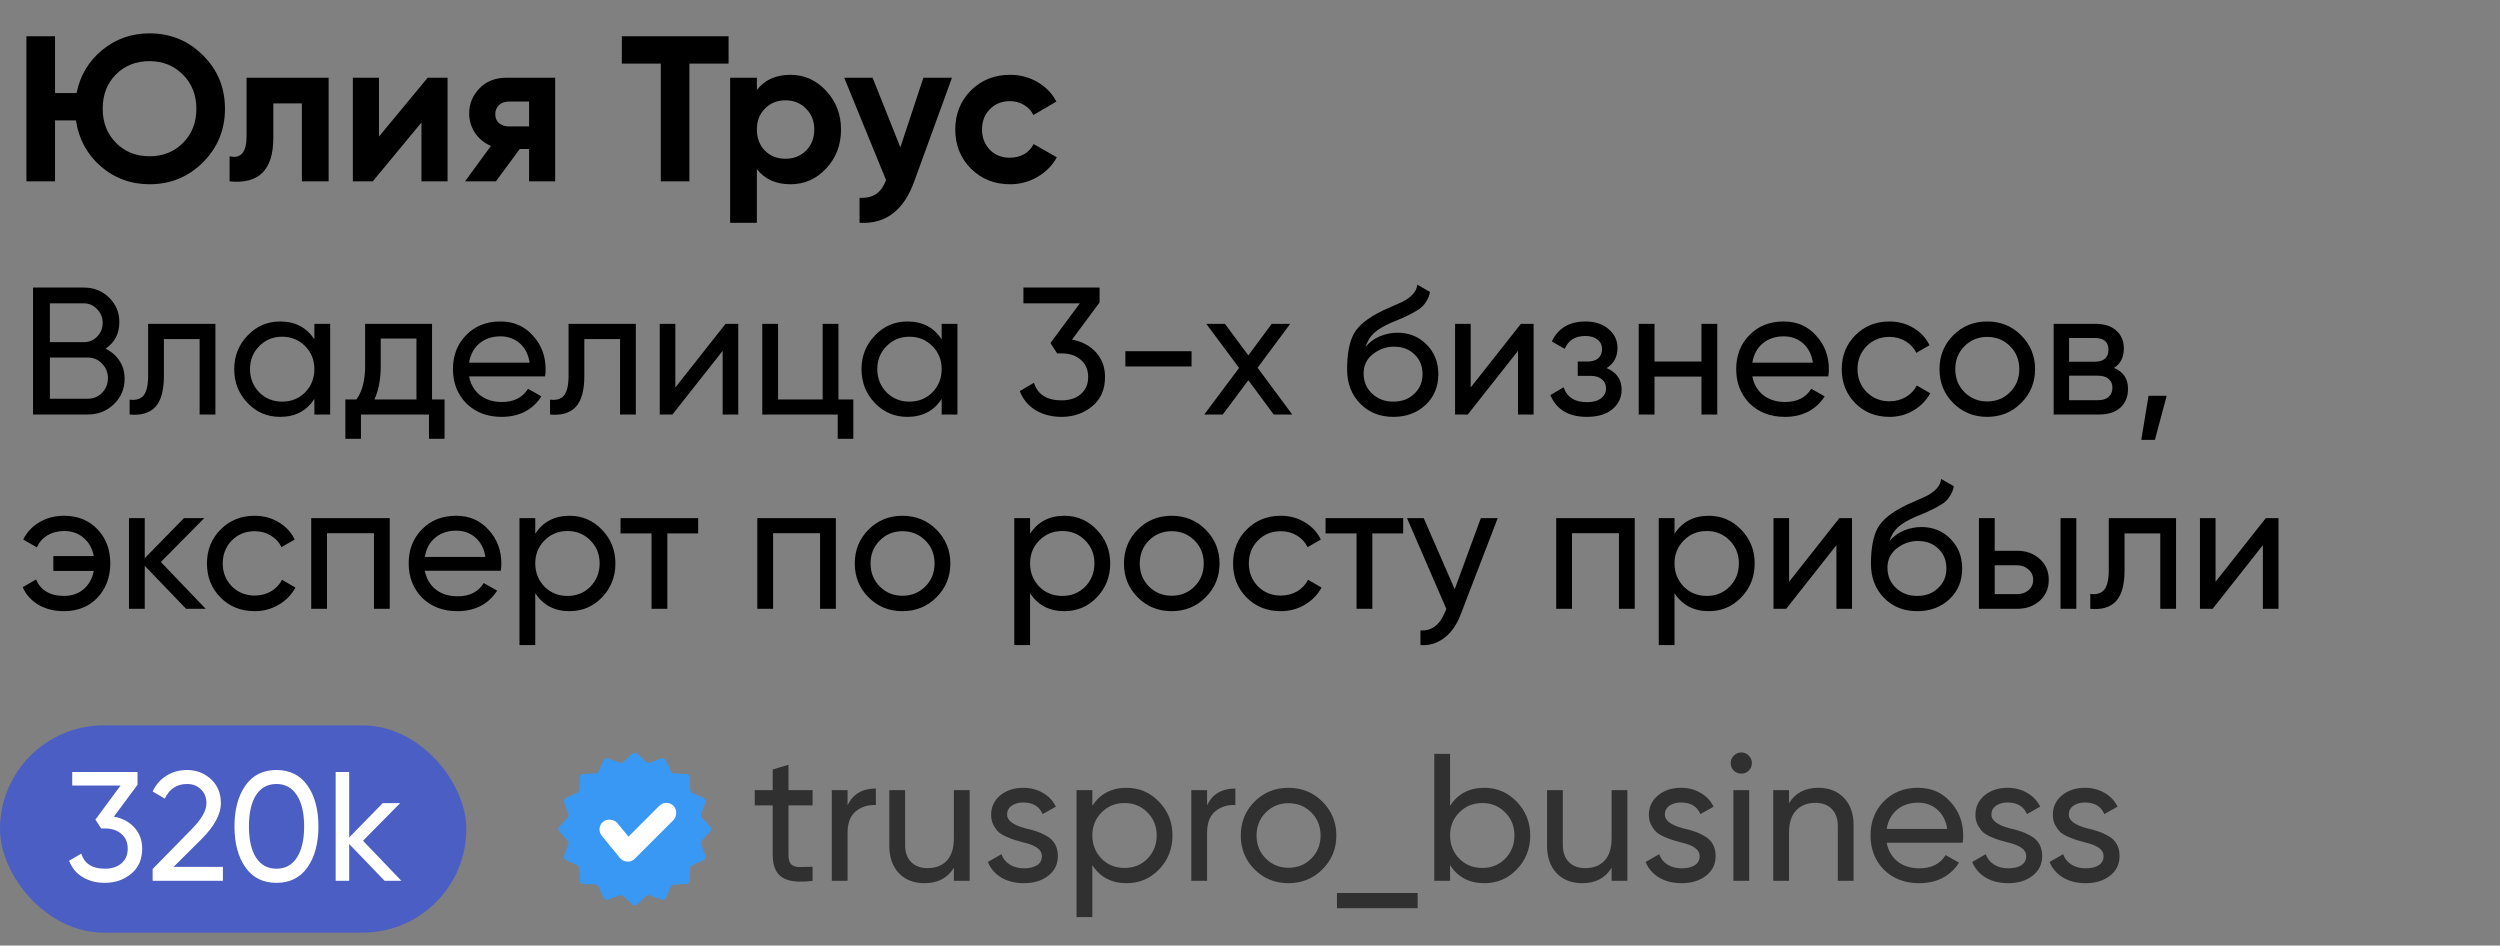 <?xml version="1.0" encoding="UTF-8"?> <svg xmlns="http://www.w3.org/2000/svg" width="193" height="73" viewBox="0 0 193 73" fill="none"><rect x="0" y="0" width="193" height="73" fill="#808080" stroke="none"/><path d="M11.544 2.576C13.165 2.576 14.541 3.141 15.672 4.272C16.803 5.392 17.368 6.768 17.368 8.4C17.368 10.021 16.803 11.397 15.672 12.528C14.541 13.659 13.165 14.224 11.544 14.224C10.104 14.224 8.845 13.76 7.768 12.832C6.712 11.904 6.077 10.725 5.864 9.296H4.248V14H2.04V2.8H4.248V7.184H5.912C6.179 5.84 6.835 4.736 7.88 3.872C8.925 3.008 10.147 2.576 11.544 2.576ZM11.544 4.72C10.499 4.72 9.635 5.061 8.952 5.744C8.269 6.427 7.928 7.312 7.928 8.4C7.928 9.467 8.275 10.347 8.968 11.04C9.651 11.723 10.509 12.064 11.544 12.064C12.579 12.064 13.437 11.723 14.12 11.04C14.813 10.347 15.16 9.467 15.16 8.4C15.16 7.333 14.813 6.453 14.12 5.76C13.427 5.067 12.568 4.72 11.544 4.72ZM19.035 6H25.37V14H23.306V7.984H21.099V10.656C21.099 13.12 19.973 14.235 17.723 14V12.064C18.149 12.171 18.474 12.096 18.698 11.84C18.922 11.584 19.035 11.152 19.035 10.544V6ZM29.257 10.544L33.017 6H34.553V14H32.537V9.456L28.777 14H27.241V6H29.257V10.544ZM39.116 6H42.86V14H40.844V11.504H40.124L38.284 14H35.9L37.9 11.264C37.388 11.051 36.977 10.715 36.668 10.256C36.369 9.797 36.22 9.296 36.22 8.752C36.22 8.016 36.487 7.371 37.02 6.816C37.543 6.272 38.241 6 39.116 6ZM40.844 7.84H39.276C38.977 7.84 38.727 7.931 38.524 8.112C38.332 8.293 38.236 8.528 38.236 8.816C38.236 9.104 38.332 9.333 38.524 9.504C38.727 9.675 38.977 9.76 39.276 9.76H40.844V7.84ZM48.005 2.8H56.245V4.912H53.221V14H51.013V4.912H48.005V2.8ZM61.022 5.776C62.099 5.776 63.017 6.187 63.774 7.008C64.542 7.829 64.926 8.827 64.926 10C64.926 11.195 64.542 12.197 63.774 13.008C63.027 13.819 62.11 14.224 61.022 14.224C59.902 14.224 59.038 13.835 58.43 13.056V17.2H56.366V6H58.43V6.944C59.038 6.165 59.902 5.776 61.022 5.776ZM59.054 11.632C59.47 12.048 59.998 12.256 60.638 12.256C61.278 12.256 61.806 12.048 62.222 11.632C62.648 11.205 62.862 10.661 62.862 10C62.862 9.339 62.648 8.8 62.222 8.384C61.806 7.957 61.278 7.744 60.638 7.744C59.998 7.744 59.47 7.957 59.054 8.384C58.638 8.8 58.43 9.339 58.43 10C58.43 10.661 58.638 11.205 59.054 11.632ZM69.509 11.376L71.285 6H73.493L70.581 14C69.77 16.251 68.362 17.317 66.357 17.2V15.28C66.901 15.291 67.328 15.189 67.637 14.976C67.957 14.763 68.213 14.405 68.405 13.904L65.173 6H67.365L69.509 11.376ZM77.971 14.224C76.765 14.224 75.757 13.819 74.947 13.008C74.147 12.197 73.747 11.195 73.747 10C73.747 8.805 74.147 7.803 74.947 6.992C75.757 6.181 76.765 5.776 77.971 5.776C78.749 5.776 79.459 5.963 80.099 6.336C80.739 6.709 81.224 7.211 81.555 7.84L79.779 8.88C79.619 8.549 79.373 8.288 79.043 8.096C78.723 7.904 78.36 7.808 77.955 7.808C77.336 7.808 76.824 8.016 76.419 8.432C76.013 8.837 75.811 9.36 75.811 10C75.811 10.619 76.013 11.141 76.419 11.568C76.824 11.973 77.336 12.176 77.955 12.176C78.371 12.176 78.739 12.085 79.059 11.904C79.389 11.712 79.635 11.451 79.795 11.12L81.587 12.144C81.235 12.784 80.733 13.291 80.083 13.664C79.443 14.037 78.739 14.224 77.971 14.224Z" fill="black"></path><path d="M8.15 26.918C8.607 27.142 8.967 27.455 9.228 27.856C9.489 28.257 9.62 28.715 9.62 29.228C9.62 30.012 9.345 30.67 8.794 31.202C8.243 31.734 7.571 32 6.778 32H2.55V22.2H6.47C7.245 22.2 7.893 22.457 8.416 22.97C8.948 23.483 9.214 24.118 9.214 24.874C9.214 25.751 8.859 26.433 8.15 26.918ZM6.47 23.418H3.852V26.414H6.47C6.881 26.414 7.226 26.269 7.506 25.98C7.786 25.691 7.926 25.336 7.926 24.916C7.926 24.505 7.781 24.155 7.492 23.866C7.212 23.567 6.871 23.418 6.47 23.418ZM3.852 30.782H6.778C7.217 30.782 7.585 30.628 7.884 30.32C8.183 30.012 8.332 29.634 8.332 29.186C8.332 28.747 8.178 28.374 7.87 28.066C7.581 27.758 7.217 27.604 6.778 27.604H3.852V30.782ZM11.435 25H16.629V32H15.411V26.176H12.653V29.032C12.653 30.152 12.429 30.95 11.981 31.426C11.533 31.893 10.875 32.084 10.007 32V30.852C10.492 30.917 10.852 30.81 11.085 30.53C11.319 30.241 11.435 29.732 11.435 29.004V25ZM24.271 26.204V25H25.489V32H24.271V30.796C23.673 31.72 22.791 32.182 21.625 32.182C20.635 32.182 19.8 31.827 19.119 31.118C18.428 30.399 18.083 29.527 18.083 28.5C18.083 27.483 18.428 26.615 19.119 25.896C19.809 25.177 20.645 24.818 21.625 24.818C22.791 24.818 23.673 25.28 24.271 26.204ZM21.779 31.006C22.488 31.006 23.081 30.768 23.557 30.292C24.033 29.797 24.271 29.2 24.271 28.5C24.271 27.791 24.033 27.198 23.557 26.722C23.081 26.237 22.488 25.994 21.779 25.994C21.079 25.994 20.491 26.237 20.015 26.722C19.539 27.198 19.301 27.791 19.301 28.5C19.301 29.2 19.539 29.797 20.015 30.292C20.491 30.768 21.079 31.006 21.779 31.006ZM33.354 25V30.838H34.32V33.876H33.116V32H27.866V33.876H26.662V30.838H27.516C27.964 30.222 28.188 29.359 28.188 28.248V25H33.354ZM28.902 30.838H32.15V26.134H29.392V28.248C29.392 29.275 29.229 30.138 28.902 30.838ZM42.08 29.06H36.214C36.335 29.676 36.62 30.161 37.068 30.516C37.516 30.861 38.075 31.034 38.748 31.034C39.672 31.034 40.343 30.693 40.764 30.012L41.8 30.6C41.109 31.655 40.082 32.182 38.719 32.182C37.618 32.182 36.713 31.837 36.004 31.146C35.313 30.437 34.968 29.555 34.968 28.5C34.968 27.436 35.308 26.559 35.989 25.868C36.671 25.168 37.553 24.818 38.636 24.818C39.662 24.818 40.498 25.182 41.142 25.91C41.795 26.619 42.121 27.487 42.121 28.514C42.121 28.691 42.108 28.873 42.08 29.06ZM38.636 25.966C37.992 25.966 37.45 26.148 37.011 26.512C36.582 26.876 36.316 27.371 36.214 27.996H40.889C40.787 27.352 40.53 26.853 40.12 26.498C39.709 26.143 39.214 25.966 38.636 25.966ZM43.892 25H49.086V32H47.868V26.176H45.11V29.032C45.11 30.152 44.886 30.95 44.438 31.426C43.99 31.893 43.332 32.084 42.464 32V30.852C42.95 30.917 43.309 30.81 43.542 30.53C43.776 30.241 43.892 29.732 43.892 29.004V25ZM52.136 29.914L56.014 25H56.994V32H55.79V27.086L51.912 32H50.932V25H52.136V29.914ZM64.728 25V30.838H65.876V33.876H64.672V32H58.848V25H60.066V30.838H63.51V25H64.728ZM72.697 26.204V25H73.915V32H72.697V30.796C72.099 31.72 71.217 32.182 70.051 32.182C69.061 32.182 68.226 31.827 67.545 31.118C66.854 30.399 66.509 29.527 66.509 28.5C66.509 27.483 66.854 26.615 67.545 25.896C68.235 25.177 69.071 24.818 70.051 24.818C71.217 24.818 72.099 25.28 72.697 26.204ZM70.205 31.006C70.914 31.006 71.507 30.768 71.983 30.292C72.459 29.797 72.697 29.2 72.697 28.5C72.697 27.791 72.459 27.198 71.983 26.722C71.507 26.237 70.914 25.994 70.205 25.994C69.505 25.994 68.917 26.237 68.441 26.722C67.965 27.198 67.727 27.791 67.727 28.5C67.727 29.2 67.965 29.797 68.441 30.292C68.917 30.768 69.505 31.006 70.205 31.006ZM84.888 23.348L82.76 26.218C83.525 26.358 84.141 26.685 84.608 27.198C85.075 27.711 85.308 28.346 85.308 29.102C85.308 30.063 84.981 30.815 84.328 31.356C83.665 31.907 82.872 32.182 81.948 32.182C81.183 32.182 80.515 32.009 79.946 31.664C79.377 31.319 78.971 30.829 78.728 30.194L79.82 29.55C80.109 30.455 80.819 30.908 81.948 30.908C82.564 30.908 83.059 30.749 83.432 30.432C83.815 30.105 84.006 29.662 84.006 29.102C84.006 28.542 83.815 28.099 83.432 27.772C83.059 27.445 82.564 27.282 81.948 27.282H81.612L81.094 26.484L83.362 23.418H79.008V22.2H84.888V23.348ZM91.988 28.29H86.878V27.114H91.988V28.29ZM97.086 28.388L99.76 32H98.332L96.372 29.354L94.398 32H92.97L95.658 28.402L93.124 25H94.566L96.372 27.436L98.178 25H99.606L97.086 28.388ZM107.567 32.182C106.531 32.182 105.677 31.841 105.005 31.16C104.333 30.469 103.997 29.592 103.997 28.528C103.997 27.324 104.17 26.405 104.515 25.77C104.87 25.126 105.588 24.543 106.671 24.02C106.727 23.992 106.792 23.959 106.867 23.922C106.951 23.885 107.049 23.843 107.161 23.796C107.282 23.74 107.385 23.693 107.469 23.656L108.225 23.32C108.972 22.947 109.368 22.499 109.415 21.976L110.395 22.536C110.33 22.863 110.222 23.124 110.073 23.32C110.064 23.339 110.036 23.381 109.989 23.446C109.942 23.502 109.91 23.544 109.891 23.572C109.872 23.591 109.84 23.623 109.793 23.67C109.756 23.707 109.714 23.745 109.667 23.782C109.63 23.819 109.578 23.857 109.513 23.894C109.168 24.109 108.92 24.249 108.771 24.314C108.715 24.342 108.654 24.37 108.589 24.398C108.533 24.426 108.486 24.449 108.449 24.468C108.412 24.487 108.384 24.501 108.365 24.51L107.903 24.706L107.455 24.888C106.83 25.159 106.368 25.434 106.069 25.714C105.77 25.994 105.556 26.349 105.425 26.778C105.714 26.423 106.078 26.153 106.517 25.966C106.965 25.779 107.422 25.686 107.889 25.686C108.776 25.686 109.518 25.985 110.115 26.582C110.731 27.189 111.039 27.959 111.039 28.892C111.039 29.844 110.712 30.633 110.059 31.258C109.396 31.874 108.566 32.182 107.567 32.182ZM109.821 28.892C109.821 28.267 109.616 27.758 109.205 27.366C108.804 26.965 108.272 26.764 107.609 26.764C107.021 26.764 106.48 26.955 105.985 27.338C105.509 27.721 105.271 28.215 105.271 28.822C105.271 29.457 105.49 29.979 105.929 30.39C106.368 30.801 106.914 31.006 107.567 31.006C108.23 31.006 108.766 30.805 109.177 30.404C109.606 30.003 109.821 29.499 109.821 28.892ZM113.536 29.914L117.414 25H118.394V32H117.19V27.086L113.312 32H112.332V25H113.536V29.914ZM124.028 28.416C124.803 28.743 125.19 29.298 125.19 30.082C125.19 30.689 124.952 31.193 124.476 31.594C124 31.986 123.342 32.182 122.502 32.182C121.102 32.182 120.164 31.622 119.688 30.502L120.71 29.9C120.972 30.665 121.574 31.048 122.516 31.048C122.974 31.048 123.333 30.95 123.594 30.754C123.856 30.558 123.986 30.297 123.986 29.97C123.986 29.69 123.879 29.461 123.664 29.284C123.459 29.107 123.179 29.018 122.824 29.018H121.802V27.912H122.558C122.913 27.912 123.188 27.828 123.384 27.66C123.58 27.483 123.678 27.245 123.678 26.946C123.678 26.638 123.562 26.395 123.328 26.218C123.095 26.031 122.782 25.938 122.39 25.938C121.606 25.938 121.074 26.269 120.794 26.932L119.8 26.358C120.295 25.331 121.158 24.818 122.39 24.818C123.137 24.818 123.734 25.014 124.182 25.406C124.64 25.789 124.868 26.269 124.868 26.848C124.868 27.557 124.588 28.08 124.028 28.416ZM131.354 27.912V25H132.572V32H131.354V29.074H127.728V32H126.51V25H127.728V27.912H131.354ZM141.146 29.06H135.28C135.401 29.676 135.686 30.161 136.134 30.516C136.582 30.861 137.142 31.034 137.814 31.034C138.738 31.034 139.41 30.693 139.83 30.012L140.866 30.6C140.175 31.655 139.149 32.182 137.786 32.182C136.685 32.182 135.779 31.837 135.07 31.146C134.379 30.437 134.034 29.555 134.034 28.5C134.034 27.436 134.375 26.559 135.056 25.868C135.737 25.168 136.619 24.818 137.702 24.818C138.729 24.818 139.564 25.182 140.208 25.91C140.861 26.619 141.188 27.487 141.188 28.514C141.188 28.691 141.174 28.873 141.146 29.06ZM137.702 25.966C137.058 25.966 136.517 26.148 136.078 26.512C135.649 26.876 135.383 27.371 135.28 27.996H139.956C139.853 27.352 139.597 26.853 139.186 26.498C138.775 26.143 138.281 25.966 137.702 25.966ZM145.864 32.182C144.81 32.182 143.932 31.832 143.232 31.132C142.532 30.423 142.182 29.545 142.182 28.5C142.182 27.455 142.532 26.582 143.232 25.882C143.932 25.173 144.81 24.818 145.864 24.818C146.555 24.818 147.176 24.986 147.726 25.322C148.277 25.649 148.688 26.092 148.958 26.652L147.936 27.24C147.759 26.867 147.484 26.568 147.11 26.344C146.746 26.12 146.331 26.008 145.864 26.008C145.164 26.008 144.576 26.246 144.1 26.722C143.634 27.207 143.4 27.8 143.4 28.5C143.4 29.191 143.634 29.779 144.1 30.264C144.576 30.74 145.164 30.978 145.864 30.978C146.331 30.978 146.751 30.871 147.124 30.656C147.498 30.432 147.782 30.133 147.978 29.76L149.014 30.362C148.706 30.922 148.272 31.365 147.712 31.692C147.152 32.019 146.536 32.182 145.864 32.182ZM156.029 31.118C155.32 31.827 154.447 32.182 153.411 32.182C152.375 32.182 151.503 31.827 150.793 31.118C150.084 30.409 149.729 29.536 149.729 28.5C149.729 27.464 150.084 26.591 150.793 25.882C151.503 25.173 152.375 24.818 153.411 24.818C154.447 24.818 155.32 25.173 156.029 25.882C156.748 26.601 157.107 27.473 157.107 28.5C157.107 29.527 156.748 30.399 156.029 31.118ZM153.411 30.992C154.111 30.992 154.699 30.754 155.175 30.278C155.651 29.802 155.889 29.209 155.889 28.5C155.889 27.791 155.651 27.198 155.175 26.722C154.699 26.246 154.111 26.008 153.411 26.008C152.721 26.008 152.137 26.246 151.661 26.722C151.185 27.198 150.947 27.791 150.947 28.5C150.947 29.209 151.185 29.802 151.661 30.278C152.137 30.754 152.721 30.992 153.411 30.992ZM163.205 28.402C163.924 28.701 164.283 29.242 164.283 30.026C164.283 30.623 164.087 31.104 163.695 31.468C163.303 31.823 162.752 32 162.043 32H158.543V25H161.763C162.454 25 162.99 25.173 163.373 25.518C163.765 25.863 163.961 26.325 163.961 26.904C163.961 27.576 163.709 28.075 163.205 28.402ZM161.707 26.092H159.733V27.926H161.707C162.416 27.926 162.771 27.613 162.771 26.988C162.771 26.391 162.416 26.092 161.707 26.092ZM159.733 30.894H161.973C162.328 30.894 162.598 30.81 162.785 30.642C162.981 30.474 163.079 30.236 163.079 29.928C163.079 29.639 162.981 29.415 162.785 29.256C162.598 29.088 162.328 29.004 161.973 29.004H159.733V30.894ZM165.867 30.558H167.267L166.357 33.96H165.307L165.867 30.558ZM4.944 39.818C5.999 39.818 6.857 40.163 7.52 40.854C8.183 41.545 8.514 42.427 8.514 43.5C8.514 44.555 8.183 45.437 7.52 46.146C6.857 46.837 5.994 47.182 4.93 47.182C4.183 47.182 3.53 47.019 2.97 46.692C2.41 46.356 2.004 45.903 1.752 45.334L2.788 44.732C2.937 45.124 3.199 45.437 3.572 45.67C3.945 45.894 4.398 46.006 4.93 46.006C5.537 46.006 6.045 45.833 6.456 45.488C6.867 45.133 7.128 44.662 7.24 44.074H4.118V42.926H7.24C7.128 42.338 6.867 41.871 6.456 41.526C6.055 41.171 5.555 40.994 4.958 40.994C4.463 40.994 4.029 41.106 3.656 41.33C3.292 41.554 3.021 41.862 2.844 42.254L1.794 41.652C2.074 41.083 2.494 40.635 3.054 40.308C3.614 39.981 4.244 39.818 4.944 39.818ZM12.421 43.388L15.879 47H14.367L11.175 43.682V47H9.957V40H11.175V43.094L14.199 40H15.767L12.421 43.388ZM19.659 47.182C18.605 47.182 17.727 46.832 17.027 46.132C16.327 45.423 15.977 44.545 15.977 43.5C15.977 42.455 16.327 41.582 17.027 40.882C17.727 40.173 18.605 39.818 19.659 39.818C20.35 39.818 20.971 39.986 21.521 40.322C22.072 40.649 22.483 41.092 22.753 41.652L21.731 42.24C21.554 41.867 21.279 41.568 20.905 41.344C20.541 41.12 20.126 41.008 19.659 41.008C18.959 41.008 18.371 41.246 17.895 41.722C17.429 42.207 17.195 42.8 17.195 43.5C17.195 44.191 17.429 44.779 17.895 45.264C18.371 45.74 18.959 45.978 19.659 45.978C20.126 45.978 20.546 45.871 20.919 45.656C21.293 45.432 21.577 45.133 21.773 44.76L22.809 45.362C22.501 45.922 22.067 46.365 21.507 46.692C20.947 47.019 20.331 47.182 19.659 47.182ZM24.026 40H30.088V47H28.87V41.162H25.244V47H24.026V40ZM38.662 44.06H32.796C32.917 44.676 33.202 45.161 33.65 45.516C34.098 45.861 34.658 46.034 35.33 46.034C36.254 46.034 36.926 45.693 37.346 45.012L38.382 45.6C37.691 46.655 36.664 47.182 35.302 47.182C34.2 47.182 33.295 46.837 32.586 46.146C31.895 45.437 31.55 44.555 31.55 43.5C31.55 42.436 31.89 41.559 32.572 40.868C33.253 40.168 34.135 39.818 35.218 39.818C36.244 39.818 37.08 40.182 37.724 40.91C38.377 41.619 38.704 42.487 38.704 43.514C38.704 43.691 38.69 43.873 38.662 44.06ZM35.218 40.966C34.574 40.966 34.032 41.148 33.594 41.512C33.164 41.876 32.898 42.371 32.796 42.996H37.472C37.369 42.352 37.112 41.853 36.702 41.498C36.291 41.143 35.796 40.966 35.218 40.966ZM43.968 39.818C44.948 39.818 45.783 40.177 46.474 40.896C47.164 41.615 47.51 42.483 47.51 43.5C47.51 44.527 47.164 45.399 46.474 46.118C45.792 46.827 44.957 47.182 43.968 47.182C42.81 47.182 41.928 46.72 41.322 45.796V49.8H40.104V40H41.322V41.204C41.928 40.28 42.81 39.818 43.968 39.818ZM43.814 46.006C44.514 46.006 45.102 45.768 45.578 45.292C46.054 44.797 46.292 44.2 46.292 43.5C46.292 42.791 46.054 42.198 45.578 41.722C45.102 41.237 44.514 40.994 43.814 40.994C43.104 40.994 42.512 41.237 42.036 41.722C41.56 42.198 41.322 42.791 41.322 43.5C41.322 44.2 41.56 44.797 42.036 45.292C42.512 45.768 43.104 46.006 43.814 46.006ZM47.906 40H53.898V41.176H51.518V47H50.3V41.176H47.906V40ZM58.465 40H64.527V47H63.309V41.162H59.683V47H58.465V40ZM72.289 46.118C71.58 46.827 70.707 47.182 69.671 47.182C68.635 47.182 67.762 46.827 67.053 46.118C66.344 45.409 65.989 44.536 65.989 43.5C65.989 42.464 66.344 41.591 67.053 40.882C67.762 40.173 68.635 39.818 69.671 39.818C70.707 39.818 71.58 40.173 72.289 40.882C73.008 41.601 73.367 42.473 73.367 43.5C73.367 44.527 73.008 45.399 72.289 46.118ZM69.671 45.992C70.371 45.992 70.959 45.754 71.435 45.278C71.911 44.802 72.149 44.209 72.149 43.5C72.149 42.791 71.911 42.198 71.435 41.722C70.959 41.246 70.371 41.008 69.671 41.008C68.98 41.008 68.397 41.246 67.921 41.722C67.445 42.198 67.207 42.791 67.207 43.5C67.207 44.209 67.445 44.802 67.921 45.278C68.397 45.754 68.98 45.992 69.671 45.992ZM82.167 39.818C83.147 39.818 83.982 40.177 84.673 40.896C85.364 41.615 85.709 42.483 85.709 43.5C85.709 44.527 85.364 45.399 84.673 46.118C83.992 46.827 83.156 47.182 82.167 47.182C81.01 47.182 80.128 46.72 79.521 45.796V49.8H78.303V40H79.521V41.204C80.128 40.28 81.01 39.818 82.167 39.818ZM82.013 46.006C82.713 46.006 83.301 45.768 83.777 45.292C84.253 44.797 84.491 44.2 84.491 43.5C84.491 42.791 84.253 42.198 83.777 41.722C83.301 41.237 82.713 40.994 82.013 40.994C81.304 40.994 80.711 41.237 80.235 41.722C79.759 42.198 79.521 42.791 79.521 43.5C79.521 44.2 79.759 44.797 80.235 45.292C80.711 45.768 81.304 46.006 82.013 46.006ZM93.07 46.118C92.361 46.827 91.488 47.182 90.452 47.182C89.416 47.182 88.544 46.827 87.834 46.118C87.125 45.409 86.77 44.536 86.77 43.5C86.77 42.464 87.125 41.591 87.834 40.882C88.544 40.173 89.416 39.818 90.452 39.818C91.488 39.818 92.361 40.173 93.07 40.882C93.789 41.601 94.148 42.473 94.148 43.5C94.148 44.527 93.789 45.399 93.07 46.118ZM90.452 45.992C91.152 45.992 91.74 45.754 92.216 45.278C92.692 44.802 92.93 44.209 92.93 43.5C92.93 42.791 92.692 42.198 92.216 41.722C91.74 41.246 91.152 41.008 90.452 41.008C89.762 41.008 89.178 41.246 88.702 41.722C88.226 42.198 87.988 42.791 87.988 43.5C87.988 44.209 88.226 44.802 88.702 45.278C89.178 45.754 89.762 45.992 90.452 45.992ZM98.874 47.182C97.82 47.182 96.942 46.832 96.242 46.132C95.542 45.423 95.192 44.545 95.192 43.5C95.192 42.455 95.542 41.582 96.242 40.882C96.942 40.173 97.82 39.818 98.874 39.818C99.565 39.818 100.185 39.986 100.736 40.322C101.287 40.649 101.697 41.092 101.968 41.652L100.946 42.24C100.769 41.867 100.493 41.568 100.12 41.344C99.756 41.12 99.341 41.008 98.874 41.008C98.174 41.008 97.586 41.246 97.11 41.722C96.644 42.207 96.41 42.8 96.41 43.5C96.41 44.191 96.644 44.779 97.11 45.264C97.586 45.74 98.174 45.978 98.874 45.978C99.341 45.978 99.761 45.871 100.134 45.656C100.507 45.432 100.792 45.133 100.988 44.76L102.024 45.362C101.716 45.922 101.282 46.365 100.722 46.692C100.162 47.019 99.546 47.182 98.874 47.182ZM102.333 40H108.325V41.176H105.945V47H104.727V41.176H102.333V40ZM112.304 45.488L114.32 40H115.622L112.766 47.434C112.467 48.227 112.047 48.829 111.506 49.24C110.964 49.66 110.348 49.847 109.658 49.8V48.666C110.507 48.731 111.137 48.265 111.548 47.266L111.66 47.014L108.622 40H109.91L112.304 45.488ZM120.139 40H126.201V47H124.983V41.162H121.357V47H120.139V40ZM131.919 39.818C132.899 39.818 133.734 40.177 134.425 40.896C135.116 41.615 135.461 42.483 135.461 43.5C135.461 44.527 135.116 45.399 134.425 46.118C133.744 46.827 132.908 47.182 131.919 47.182C130.762 47.182 129.88 46.72 129.273 45.796V49.8H128.055V40H129.273V41.204C129.88 40.28 130.762 39.818 131.919 39.818ZM131.765 46.006C132.465 46.006 133.053 45.768 133.529 45.292C134.005 44.797 134.243 44.2 134.243 43.5C134.243 42.791 134.005 42.198 133.529 41.722C133.053 41.237 132.465 40.994 131.765 40.994C131.056 40.994 130.463 41.237 129.987 41.722C129.511 42.198 129.273 42.791 129.273 43.5C129.273 44.2 129.511 44.797 129.987 45.292C130.463 45.768 131.056 46.006 131.765 46.006ZM138.118 44.914L141.996 40H142.976V47H141.772V42.086L137.894 47H136.914V40H138.118V44.914ZM148.008 47.182C146.972 47.182 146.118 46.841 145.446 46.16C144.774 45.469 144.438 44.592 144.438 43.528C144.438 42.324 144.611 41.405 144.956 40.77C145.311 40.126 146.03 39.543 147.112 39.02C147.168 38.992 147.234 38.959 147.308 38.922C147.392 38.885 147.49 38.843 147.602 38.796C147.724 38.74 147.826 38.693 147.91 38.656L148.666 38.32C149.413 37.947 149.81 37.499 149.856 36.976L150.836 37.536C150.771 37.863 150.664 38.124 150.514 38.32C150.505 38.339 150.477 38.381 150.43 38.446C150.384 38.502 150.351 38.544 150.332 38.572C150.314 38.591 150.281 38.623 150.234 38.67C150.197 38.707 150.155 38.745 150.108 38.782C150.071 38.819 150.02 38.857 149.954 38.894C149.609 39.109 149.362 39.249 149.212 39.314C149.156 39.342 149.096 39.37 149.03 39.398C148.974 39.426 148.928 39.449 148.89 39.468C148.853 39.487 148.825 39.501 148.806 39.51L148.344 39.706L147.896 39.888C147.271 40.159 146.809 40.434 146.51 40.714C146.212 40.994 145.997 41.349 145.866 41.778C146.156 41.423 146.52 41.153 146.958 40.966C147.406 40.779 147.864 40.686 148.33 40.686C149.217 40.686 149.959 40.985 150.556 41.582C151.172 42.189 151.48 42.959 151.48 43.892C151.48 44.844 151.154 45.633 150.5 46.258C149.838 46.874 149.007 47.182 148.008 47.182ZM150.262 43.892C150.262 43.267 150.057 42.758 149.646 42.366C149.245 41.965 148.713 41.764 148.05 41.764C147.462 41.764 146.921 41.955 146.426 42.338C145.95 42.721 145.712 43.215 145.712 43.822C145.712 44.457 145.932 44.979 146.37 45.39C146.809 45.801 147.355 46.006 148.008 46.006C148.671 46.006 149.208 45.805 149.618 45.404C150.048 45.003 150.262 44.499 150.262 43.892ZM153.992 42.52H155.728C156.428 42.52 157.006 42.73 157.464 43.15C157.93 43.561 158.164 44.097 158.164 44.76C158.164 45.423 157.93 45.964 157.464 46.384C156.997 46.795 156.418 47 155.728 47H152.774V40H153.992V42.52ZM159.074 47V40H160.292V47H159.074ZM153.992 45.866H155.728C156.082 45.866 156.376 45.763 156.61 45.558C156.843 45.353 156.96 45.087 156.96 44.76C156.96 44.433 156.838 44.167 156.596 43.962C156.362 43.747 156.073 43.64 155.728 43.64H153.992V45.866ZM162.797 40H167.991V47H166.773V41.176H164.015V44.032C164.015 45.152 163.791 45.95 163.343 46.426C162.895 46.893 162.237 47.084 161.369 47V45.852C161.854 45.917 162.213 45.81 162.447 45.53C162.68 45.241 162.797 44.732 162.797 44.004V40ZM171.04 44.914L174.918 40H175.898V47H174.694V42.086L170.816 47H169.836V40H171.04V44.914Z" fill="black"></path><path d="M62.732 61V62.176H60.87V65.97C60.87 66.315 60.935 66.563 61.066 66.712C61.206 66.852 61.416 66.927 61.696 66.936C61.976 66.936 62.321 66.927 62.732 66.908V68C61.659 68.14 60.875 68.051 60.38 67.734C59.895 67.417 59.652 66.829 59.652 65.97V62.176H58.266V61H59.652V59.404L60.87 59.04V61H62.732ZM65.433 61V62.176C65.834 61.308 66.562 60.874 67.617 60.874V62.148C67.02 62.12 66.506 62.279 66.077 62.624C65.648 62.969 65.433 63.525 65.433 64.29V68H64.215V61H65.433ZM73.639 64.71V61H74.857V68H73.639V66.992C73.153 67.785 72.397 68.182 71.371 68.182C70.549 68.182 69.891 67.925 69.397 67.412C68.902 66.889 68.655 66.185 68.655 65.298V61H69.873V65.228C69.873 65.788 70.027 66.227 70.335 66.544C70.643 66.861 71.067 67.02 71.609 67.02C72.234 67.02 72.729 66.829 73.093 66.446C73.457 66.054 73.639 65.475 73.639 64.71ZM77.747 62.89C77.747 63.338 78.209 63.688 79.133 63.94C79.479 64.015 79.768 64.094 80.001 64.178C80.244 64.253 80.505 64.369 80.785 64.528C81.075 64.687 81.294 64.897 81.443 65.158C81.593 65.419 81.667 65.727 81.667 66.082C81.667 66.717 81.42 67.225 80.925 67.608C80.431 67.991 79.805 68.182 79.049 68.182C78.377 68.182 77.794 68.037 77.299 67.748C76.814 67.449 76.469 67.048 76.263 66.544L77.313 65.942C77.425 66.278 77.635 66.544 77.943 66.74C78.251 66.936 78.62 67.034 79.049 67.034C79.469 67.034 79.805 66.955 80.057 66.796C80.309 66.637 80.435 66.399 80.435 66.082C80.435 65.606 79.973 65.261 79.049 65.046C78.741 64.962 78.508 64.897 78.349 64.85C78.191 64.803 77.971 64.719 77.691 64.598C77.421 64.477 77.215 64.351 77.075 64.22C76.935 64.08 76.805 63.898 76.683 63.674C76.571 63.441 76.515 63.184 76.515 62.904C76.515 62.297 76.749 61.798 77.215 61.406C77.691 61.014 78.284 60.818 78.993 60.818C79.563 60.818 80.067 60.949 80.505 61.21C80.953 61.462 81.289 61.817 81.513 62.274L80.491 62.848C80.239 62.251 79.74 61.952 78.993 61.952C78.639 61.952 78.34 62.036 78.097 62.204C77.864 62.372 77.747 62.601 77.747 62.89ZM86.974 60.818C87.954 60.818 88.789 61.177 89.48 61.896C90.17 62.615 90.516 63.483 90.516 64.5C90.516 65.527 90.17 66.399 89.48 67.118C88.798 67.827 87.963 68.182 86.974 68.182C85.816 68.182 84.934 67.72 84.328 66.796V70.8H83.109V61H84.328V62.204C84.934 61.28 85.816 60.818 86.974 60.818ZM86.82 67.006C87.519 67.006 88.108 66.768 88.584 66.292C89.059 65.797 89.297 65.2 89.297 64.5C89.297 63.791 89.059 63.198 88.584 62.722C88.108 62.237 87.519 61.994 86.82 61.994C86.11 61.994 85.517 62.237 85.041 62.722C84.566 63.198 84.328 63.791 84.328 64.5C84.328 65.2 84.566 65.797 85.041 66.292C85.517 66.768 86.11 67.006 86.82 67.006ZM93.187 61V62.176C93.588 61.308 94.316 60.874 95.371 60.874V62.148C94.774 62.12 94.26 62.279 93.831 62.624C93.402 62.969 93.187 63.525 93.187 64.29V68H91.969V61H93.187ZM102.088 67.118C101.379 67.827 100.506 68.182 99.47 68.182C98.434 68.182 97.561 67.827 96.852 67.118C96.142 66.409 95.788 65.536 95.788 64.5C95.788 63.464 96.142 62.591 96.852 61.882C97.561 61.173 98.434 60.818 99.47 60.818C100.506 60.818 101.379 61.173 102.088 61.882C102.807 62.601 103.166 63.473 103.166 64.5C103.166 65.527 102.807 66.399 102.088 67.118ZM99.47 66.992C100.17 66.992 100.758 66.754 101.234 66.278C101.71 65.802 101.948 65.209 101.948 64.5C101.948 63.791 101.71 63.198 101.234 62.722C100.758 62.246 100.17 62.008 99.47 62.008C98.779 62.008 98.196 62.246 97.72 62.722C97.244 63.198 97.006 63.791 97.006 64.5C97.006 65.209 97.244 65.802 97.72 66.278C98.196 66.754 98.779 66.992 99.47 66.992ZM109.442 70.114H103.212V68.938H109.442V70.114ZM114.591 60.818C115.571 60.818 116.406 61.177 117.097 61.896C117.787 62.615 118.133 63.483 118.133 64.5C118.133 65.527 117.787 66.399 117.097 67.118C116.415 67.827 115.58 68.182 114.591 68.182C113.433 68.182 112.551 67.72 111.945 66.796V68H110.727V58.2H111.945V62.204C112.551 61.28 113.433 60.818 114.591 60.818ZM114.437 67.006C115.137 67.006 115.725 66.768 116.201 66.292C116.677 65.797 116.915 65.2 116.915 64.5C116.915 63.791 116.677 63.198 116.201 62.722C115.725 62.237 115.137 61.994 114.437 61.994C113.727 61.994 113.135 62.237 112.659 62.722C112.183 63.198 111.945 63.791 111.945 64.5C111.945 65.2 112.183 65.797 112.659 66.292C113.135 66.768 113.727 67.006 114.437 67.006ZM124.416 64.71V61H125.634V68H124.416V66.992C123.931 67.785 123.175 68.182 122.148 68.182C121.327 68.182 120.669 67.925 120.174 67.412C119.679 66.889 119.432 66.185 119.432 65.298V61H120.65V65.228C120.65 65.788 120.804 66.227 121.112 66.544C121.42 66.861 121.845 67.02 122.386 67.02C123.011 67.02 123.506 66.829 123.87 66.446C124.234 66.054 124.416 65.475 124.416 64.71ZM128.525 62.89C128.525 63.338 128.987 63.688 129.911 63.94C130.256 64.015 130.545 64.094 130.779 64.178C131.021 64.253 131.283 64.369 131.563 64.528C131.852 64.687 132.071 64.897 132.221 65.158C132.37 65.419 132.445 65.727 132.445 66.082C132.445 66.717 132.197 67.225 131.703 67.608C131.208 67.991 130.583 68.182 129.827 68.182C129.155 68.182 128.571 68.037 128.077 67.748C127.591 67.449 127.246 67.048 127.041 66.544L128.091 65.942C128.203 66.278 128.413 66.544 128.721 66.74C129.029 66.936 129.397 67.034 129.827 67.034C130.247 67.034 130.583 66.955 130.835 66.796C131.087 66.637 131.213 66.399 131.213 66.082C131.213 65.606 130.751 65.261 129.827 65.046C129.519 64.962 129.285 64.897 129.127 64.85C128.968 64.803 128.749 64.719 128.469 64.598C128.198 64.477 127.993 64.351 127.853 64.22C127.713 64.08 127.582 63.898 127.461 63.674C127.349 63.441 127.293 63.184 127.293 62.904C127.293 62.297 127.526 61.798 127.993 61.406C128.469 61.014 129.061 60.818 129.771 60.818C130.34 60.818 130.844 60.949 131.283 61.21C131.731 61.462 132.067 61.817 132.291 62.274L131.269 62.848C131.017 62.251 130.517 61.952 129.771 61.952C129.416 61.952 129.117 62.036 128.875 62.204C128.641 62.372 128.525 62.601 128.525 62.89ZM134.435 59.726C134.201 59.726 134.005 59.647 133.847 59.488C133.688 59.329 133.609 59.138 133.609 58.914C133.609 58.69 133.688 58.499 133.847 58.34C134.005 58.172 134.201 58.088 134.435 58.088C134.659 58.088 134.85 58.172 135.009 58.34C135.167 58.499 135.247 58.69 135.247 58.914C135.247 59.138 135.167 59.329 135.009 59.488C134.85 59.647 134.659 59.726 134.435 59.726ZM135.037 68H133.819V61H135.037V68ZM140.381 60.818C141.202 60.818 141.86 61.079 142.355 61.602C142.849 62.115 143.097 62.815 143.097 63.702V68H141.879V63.772C141.879 63.212 141.725 62.773 141.417 62.456C141.109 62.139 140.684 61.98 140.143 61.98C139.517 61.98 139.023 62.176 138.659 62.568C138.295 62.951 138.113 63.525 138.113 64.29V68H136.895V61H138.113V62.008C138.598 61.215 139.354 60.818 140.381 60.818ZM151.517 65.06H145.651C145.772 65.676 146.057 66.161 146.505 66.516C146.953 66.861 147.513 67.034 148.185 67.034C149.109 67.034 149.781 66.693 150.201 66.012L151.237 66.6C150.546 67.655 149.52 68.182 148.157 68.182C147.056 68.182 146.15 67.837 145.441 67.146C144.75 66.437 144.405 65.555 144.405 64.5C144.405 63.436 144.746 62.559 145.427 61.868C146.108 61.168 146.99 60.818 148.073 60.818C149.1 60.818 149.935 61.182 150.579 61.91C151.232 62.619 151.559 63.487 151.559 64.514C151.559 64.691 151.545 64.873 151.517 65.06ZM148.073 61.966C147.429 61.966 146.888 62.148 146.449 62.512C146.02 62.876 145.754 63.371 145.651 63.996H150.327C150.224 63.352 149.968 62.853 149.557 62.498C149.146 62.143 148.652 61.966 148.073 61.966ZM153.736 62.89C153.736 63.338 154.198 63.688 155.122 63.94C155.467 64.015 155.756 64.094 155.99 64.178C156.232 64.253 156.494 64.369 156.774 64.528C157.063 64.687 157.282 64.897 157.432 65.158C157.581 65.419 157.656 65.727 157.656 66.082C157.656 66.717 157.408 67.225 156.914 67.608C156.419 67.991 155.794 68.182 155.038 68.182C154.366 68.182 153.782 68.037 153.288 67.748C152.802 67.449 152.457 67.048 152.252 66.544L153.302 65.942C153.414 66.278 153.624 66.544 153.932 66.74C154.24 66.936 154.608 67.034 155.038 67.034C155.458 67.034 155.794 66.955 156.046 66.796C156.298 66.637 156.424 66.399 156.424 66.082C156.424 65.606 155.962 65.261 155.038 65.046C154.73 64.962 154.496 64.897 154.338 64.85C154.179 64.803 153.96 64.719 153.68 64.598C153.409 64.477 153.204 64.351 153.064 64.22C152.924 64.08 152.793 63.898 152.672 63.674C152.56 63.441 152.504 63.184 152.504 62.904C152.504 62.297 152.737 61.798 153.204 61.406C153.68 61.014 154.272 60.818 154.982 60.818C155.551 60.818 156.055 60.949 156.494 61.21C156.942 61.462 157.278 61.817 157.502 62.274L156.48 62.848C156.228 62.251 155.728 61.952 154.982 61.952C154.627 61.952 154.328 62.036 154.086 62.204C153.852 62.372 153.736 62.601 153.736 62.89ZM159.71 62.89C159.71 63.338 160.172 63.688 161.096 63.94C161.442 64.015 161.731 64.094 161.964 64.178C162.207 64.253 162.468 64.369 162.748 64.528C163.038 64.687 163.257 64.897 163.406 65.158C163.556 65.419 163.63 65.727 163.63 66.082C163.63 66.717 163.383 67.225 162.888 67.608C162.394 67.991 161.768 68.182 161.012 68.182C160.34 68.182 159.757 68.037 159.262 67.748C158.777 67.449 158.432 67.048 158.226 66.544L159.276 65.942C159.388 66.278 159.598 66.544 159.906 66.74C160.214 66.936 160.583 67.034 161.012 67.034C161.432 67.034 161.768 66.955 162.02 66.796C162.272 66.637 162.398 66.399 162.398 66.082C162.398 65.606 161.936 65.261 161.012 65.046C160.704 64.962 160.471 64.897 160.312 64.85C160.154 64.803 159.934 64.719 159.654 64.598C159.384 64.477 159.178 64.351 159.038 64.22C158.898 64.08 158.768 63.898 158.646 63.674C158.534 63.441 158.478 63.184 158.478 62.904C158.478 62.297 158.712 61.798 159.178 61.406C159.654 61.014 160.247 60.818 160.956 60.818C161.526 60.818 162.03 60.949 162.468 61.21C162.916 61.462 163.252 61.817 163.476 62.274L162.454 62.848C162.202 62.251 161.703 61.952 160.956 61.952C160.602 61.952 160.303 62.036 160.06 62.204C159.827 62.372 159.71 62.601 159.71 62.89Z" fill="#303030"></path><path d="M48.803 58.184C48.914 58.081 49.086 58.081 49.197 58.184L49.876 58.817C49.956 58.892 50.072 58.915 50.175 58.876L51.043 58.551C51.186 58.498 51.345 58.564 51.408 58.702L51.792 59.547C51.838 59.647 51.936 59.712 52.046 59.716L52.973 59.748C53.125 59.753 53.247 59.875 53.252 60.027L53.284 60.954C53.288 61.064 53.353 61.162 53.453 61.208L54.298 61.592C54.436 61.655 54.502 61.814 54.449 61.957L54.124 62.825C54.085 62.928 54.108 63.044 54.183 63.124L54.816 63.803C54.919 63.914 54.919 64.086 54.816 64.197L54.183 64.876C54.108 64.956 54.085 65.072 54.124 65.174L54.449 66.043C54.502 66.186 54.436 66.345 54.298 66.408L53.453 66.793C53.353 66.838 53.288 66.936 53.284 67.046L53.252 67.973C53.247 68.125 53.125 68.247 52.973 68.252L52.046 68.284C51.936 68.288 51.838 68.353 51.792 68.453L51.408 69.298C51.345 69.436 51.186 69.502 51.043 69.449L50.175 69.124C50.072 69.085 49.956 69.108 49.876 69.183L49.197 69.816C49.086 69.919 48.914 69.919 48.803 69.816L48.124 69.183C48.044 69.108 47.928 69.085 47.825 69.124L46.957 69.449C46.814 69.502 46.655 69.436 46.592 69.298L46.208 68.453C46.162 68.353 46.064 68.288 45.954 68.284L45.027 68.252C44.875 68.247 44.753 68.125 44.748 67.973L44.716 67.046C44.712 66.936 44.647 66.838 44.547 66.793L43.702 66.408C43.564 66.345 43.498 66.186 43.551 66.043L43.876 65.174C43.915 65.072 43.892 64.956 43.817 64.876L43.184 64.197C43.081 64.086 43.081 63.914 43.184 63.803L43.817 63.124C43.892 63.044 43.915 62.928 43.876 62.825L43.551 61.957C43.498 61.814 43.564 61.655 43.702 61.592L44.547 61.208C44.647 61.162 44.712 61.064 44.716 60.954L44.748 60.027C44.753 59.875 44.875 59.753 45.027 59.748L45.954 59.716C46.064 59.712 46.162 59.647 46.208 59.547L46.592 58.702C46.655 58.564 46.814 58.498 46.957 58.551L47.825 58.876C47.928 58.915 48.044 58.892 48.124 58.817L48.803 58.184Z" fill="#3998F4"></path><rect x="51.447" y="61.659" width="1.552" height="5.776" rx="0.776" transform="rotate(45 51.447 61.659)" fill="white"></rect><rect x="49.467" y="65.742" width="1.552" height="3.626" rx="0.776" transform="rotate(140.586 49.467 65.742)" fill="white"></rect><rect y="56" width="36" height="16" rx="8" fill="#4B5EC4"></rect><path d="M10.616 60.584L8.792 63.044C9.448 63.164 9.976 63.444 10.376 63.884C10.776 64.324 10.976 64.868 10.976 65.516C10.976 66.34 10.696 66.984 10.136 67.448C9.568 67.92 8.888 68.156 8.096 68.156C7.44 68.156 6.868 68.008 6.38 67.712C5.892 67.416 5.544 66.996 5.336 66.452L6.272 65.9C6.52 66.676 7.128 67.064 8.096 67.064C8.624 67.064 9.048 66.928 9.368 66.656C9.696 66.376 9.86 65.996 9.86 65.516C9.86 65.036 9.696 64.656 9.368 64.376C9.048 64.096 8.624 63.956 8.096 63.956H7.808L7.364 63.272L9.308 60.644H5.576V59.6H10.616V60.584ZM17.208 68H11.784V67.088L14.748 64.064C15.54 63.272 15.936 62.592 15.936 62.024C15.936 61.56 15.792 61.196 15.504 60.932C15.224 60.66 14.872 60.524 14.448 60.524C13.656 60.524 13.08 60.9 12.72 61.652L11.784 61.1C12.04 60.564 12.4 60.156 12.864 59.876C13.328 59.588 13.852 59.444 14.436 59.444C15.148 59.444 15.76 59.676 16.272 60.14C16.792 60.612 17.052 61.236 17.052 62.012C17.052 62.86 16.552 63.784 15.552 64.784L13.404 66.92H17.208V68ZM23.73 66.968C23.171 67.76 22.375 68.156 21.343 68.156C20.311 68.156 19.515 67.76 18.954 66.968C18.387 66.168 18.102 65.112 18.102 63.8C18.102 62.488 18.387 61.432 18.954 60.632C19.515 59.84 20.311 59.444 21.343 59.444C22.375 59.444 23.171 59.84 23.73 60.632C24.299 61.432 24.582 62.488 24.582 63.8C24.582 65.112 24.299 66.168 23.73 66.968ZM19.218 63.8C19.218 64.84 19.402 65.644 19.77 66.212C20.139 66.78 20.663 67.064 21.343 67.064C22.023 67.064 22.547 66.78 22.915 66.212C23.291 65.644 23.479 64.84 23.479 63.8C23.479 62.76 23.291 61.956 22.915 61.388C22.547 60.812 22.023 60.524 21.343 60.524C20.663 60.524 20.139 60.808 19.77 61.376C19.402 61.944 19.218 62.752 19.218 63.8ZM28.025 64.904L30.989 68H29.693L26.957 65.156V68H25.913V59.6H26.957V64.652L29.549 62H30.893L28.025 64.904Z" fill="white"></path></svg> 
